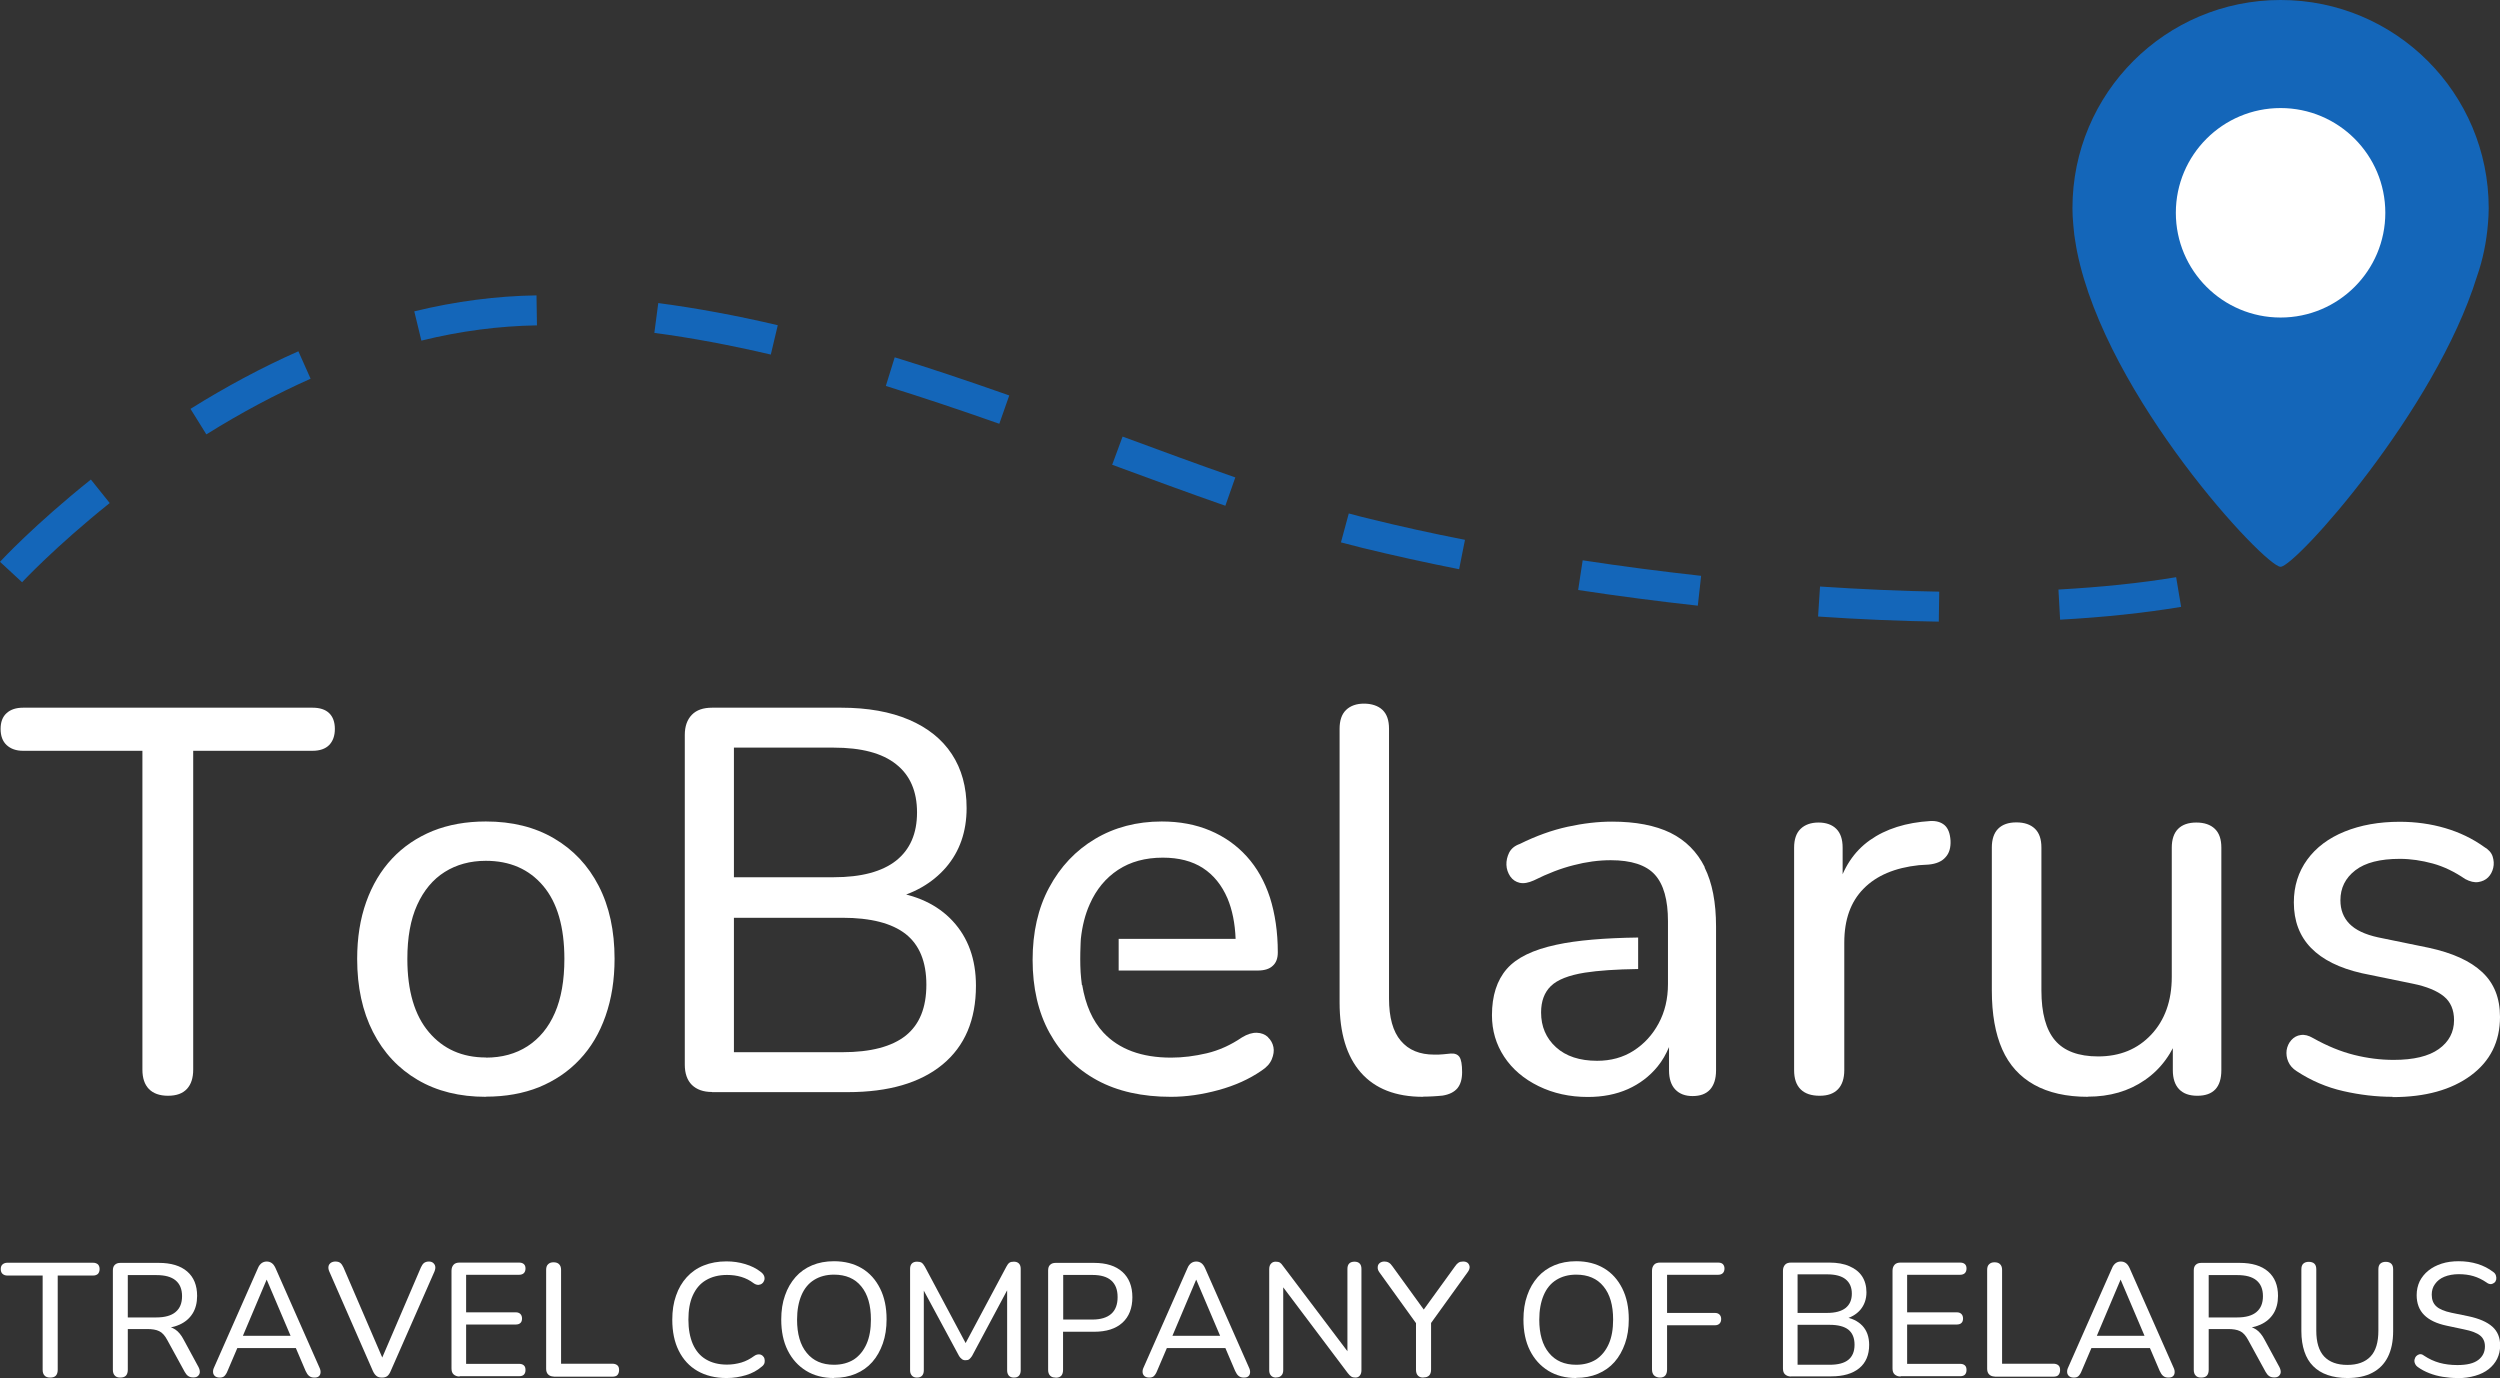 <?xml version="1.0" encoding="UTF-8"?>
<svg xmlns="http://www.w3.org/2000/svg" id="_Слой_2" data-name="Слой 2" viewBox="0 0 165.89 91.44">
  <rect x="0" y="0" width="165.89" height="91.44" fill="#333333" stroke="none"/>
  <defs>
    <style>
      .cls-1 {
        fill: #fff;
      }

      .cls-1, .cls-2 {
        stroke-width: 0px;
      }

      .cls-2 {
        fill: #1466b9;
      }
    </style>
  </defs>
  <g id="_Слой_1-2" data-name="Слой 1">
    <g>
      <g>
        <path class="cls-2" d="M165.09,14.86c.03-.35.05-.71.05-1.05,0-7.63-6.18-13.81-13.81-13.81s-13.81,6.18-13.81,13.81c0,.38.02.77.06,1.16.02.2.04.39.06.59.02.19.06.38.09.58.03.19.06.38.1.57,1.95,9.64,12.47,20.9,13.5,20.9.97,0,10.26-10.32,13.03-19.26.39-1.11.63-2.28.73-3.49Z"></path>
        <circle class="cls-1" cx="151.33" cy="14.12" r="6.95"></circle>
      </g>
      <path class="cls-1" d="M11.15,72.71c-.55,0-.98-.15-1.27-.45-.29-.3-.43-.73-.43-1.28v-21.16H1.53c-.46,0-.82-.13-1.09-.38-.27-.25-.4-.61-.4-1.07s.13-.81.4-1.05c.26-.24.63-.36,1.09-.36h19.21c.48,0,.85.12,1.1.36.25.24.38.59.38,1.05s-.13.81-.38,1.07c-.25.25-.62.38-1.1.38h-7.92v21.16c0,.55-.14.98-.42,1.28-.28.3-.69.45-1.25.45Z"></path>
      <path class="cls-1" d="M32.24,72.78c-1.74,0-3.24-.37-4.52-1.12-1.28-.75-2.27-1.81-2.97-3.18-.7-1.37-1.05-2.99-1.05-4.85,0-1.4.2-2.66.6-3.78.4-1.12.97-2.08,1.72-2.88.75-.8,1.65-1.4,2.69-1.83,1.05-.42,2.22-.63,3.53-.63,1.74,0,3.24.37,4.52,1.12,1.28.75,2.27,1.8,2.97,3.16.7,1.36,1.05,2.97,1.05,4.83,0,1.4-.2,2.66-.6,3.8s-.97,2.1-1.72,2.89c-.75.8-1.65,1.4-2.69,1.83-1.05.42-2.22.63-3.53.63ZM32.24,70.18c1.06,0,1.98-.25,2.77-.76.78-.51,1.39-1.24,1.81-2.21.42-.96.63-2.16.63-3.58,0-2.12-.47-3.74-1.41-4.85s-2.21-1.66-3.8-1.66c-1.04,0-1.95.25-2.73.74-.78.49-1.39,1.22-1.83,2.19s-.65,2.16-.65,3.58c0,2.12.48,3.74,1.43,4.86.95,1.12,2.21,1.68,3.78,1.68Z"></path>
      <path class="cls-1" d="M47.25,72.46c-.58,0-1.02-.16-1.34-.47-.31-.31-.47-.76-.47-1.34v-21.88c0-.58.16-1.02.47-1.34s.76-.47,1.34-.47h8.57c1.76,0,3.26.27,4.5.8,1.24.53,2.19,1.29,2.84,2.28.65.99.98,2.18.98,3.58,0,1.57-.46,2.88-1.37,3.94-.92,1.06-2.17,1.77-3.76,2.13v-.54c1.78.22,3.19.87,4.21,1.97,1.02,1.1,1.54,2.53,1.54,4.29,0,2.27-.74,4.01-2.22,5.23-1.48,1.22-3.58,1.83-6.28,1.83h-9.01ZM48.7,58.21h6.62c1.83,0,3.21-.37,4.14-1.1.93-.74,1.39-1.8,1.39-3.2s-.46-2.47-1.39-3.2c-.93-.74-2.31-1.1-4.14-1.1h-6.62v8.61ZM48.7,69.82h7.2c1.88,0,3.28-.37,4.2-1.1.92-.74,1.37-1.86,1.37-3.38s-.46-2.64-1.37-3.36c-.92-.72-2.32-1.08-4.2-1.08h-7.2v8.93Z"></path>
      <path class="cls-1" d="M94.42,72.78c-1.81,0-3.18-.54-4.12-1.61-.94-1.07-1.41-2.62-1.41-4.65v-18.16c0-.55.14-.97.43-1.25s.69-.42,1.19-.42.94.14,1.23.42.43.69.43,1.25v17.9c0,1.25.26,2.19.78,2.8.52.62,1.26.92,2.22.92.22,0,.41,0,.58-.02.17-.01.34-.03.51-.05.26-.02.46.05.58.22.12.17.18.51.18,1.01,0,.46-.1.81-.31,1.07-.21.25-.54.42-.99.49-.22.02-.43.04-.65.05-.22.01-.43.02-.65.02Z"></path>
      <path class="cls-1" d="M120.75,72.71c-.56,0-.98-.14-1.27-.43s-.43-.71-.43-1.27v-14.76c0-.55.14-.97.43-1.25.29-.28.69-.42,1.19-.42s.9.14,1.18.42c.28.28.42.69.42,1.25v2.79h-.36c.39-1.45,1.11-2.54,2.17-3.29,1.06-.75,2.4-1.17,4.01-1.27.39-.02.7.07.94.27.24.21.37.55.4,1.03.02.46-.08.83-.33,1.1-.24.28-.61.44-1.12.49l-.65.04c-1.59.17-2.82.69-3.67,1.56-.86.87-1.28,2.06-1.28,3.58v8.46c0,.55-.14.98-.42,1.27-.28.29-.68.43-1.21.43Z"></path>
      <path class="cls-1" d="M138.54,72.78c-1.42,0-2.61-.27-3.56-.8-.95-.53-1.66-1.31-2.12-2.35-.46-1.04-.69-2.34-.69-3.91v-9.48c0-.55.14-.97.42-1.25.28-.28.68-.42,1.21-.42s.94.14,1.23.42c.29.28.43.69.43,1.25v9.48c0,1.5.3,2.6.9,3.31.6.71,1.56,1.07,2.86,1.07,1.45,0,2.62-.48,3.53-1.45.9-.96,1.36-2.24,1.36-3.83v-8.57c0-.55.14-.97.42-1.25.28-.28.68-.42,1.21-.42s.94.14,1.23.42c.29.28.43.69.43,1.25v14.76c0,1.13-.53,1.7-1.59,1.7-.53,0-.93-.14-1.21-.43-.28-.29-.42-.71-.42-1.27v-3.15l.47.61c-.48,1.4-1.26,2.47-2.33,3.2-1.07.74-2.33,1.1-3.78,1.1Z"></path>
      <path class="cls-1" d="M158.76,72.78c-1.08,0-2.18-.13-3.27-.38-1.1-.25-2.13-.69-3.09-1.32-.27-.17-.45-.38-.56-.63-.11-.25-.14-.51-.11-.76.04-.25.14-.48.31-.67.17-.19.38-.31.63-.34.25-.04.52.03.81.2.94.53,1.85.9,2.73,1.12.88.22,1.75.33,2.62.33,1.33,0,2.33-.24,3-.72.67-.48,1.01-1.12,1.01-1.92,0-.67-.22-1.2-.67-1.57-.45-.37-1.14-.66-2.08-.85l-3.36-.69c-1.5-.34-2.62-.9-3.38-1.68-.76-.78-1.14-1.79-1.14-3.02,0-1.08.3-2.03.89-2.84.59-.81,1.42-1.43,2.48-1.86,1.06-.43,2.28-.65,3.65-.65,1.06,0,2.07.14,3.02.42.95.28,1.81.69,2.59,1.25.29.17.48.38.56.63.08.25.1.51.04.76-.06.25-.17.46-.34.63s-.39.27-.65.31-.55-.03-.87-.2c-.7-.48-1.42-.83-2.15-1.03-.74-.2-1.46-.31-2.19-.31-1.3,0-2.29.25-2.95.76-.66.51-.99,1.17-.99,1.99,0,.63.2,1.15.6,1.56.4.41,1.03.71,1.9.9l3.36.69c1.57.34,2.75.87,3.54,1.61.8.74,1.19,1.73,1.19,2.98,0,1.64-.65,2.94-1.94,3.89-1.29.95-3.02,1.43-5.19,1.43Z"></path>
      <g>
        <path class="cls-1" d="M3.33,91.41c-.16,0-.29-.04-.37-.13-.09-.09-.13-.22-.13-.38v-6.26H.49c-.14,0-.24-.04-.32-.11s-.12-.18-.12-.32.04-.24.12-.31c.08-.07.19-.11.32-.11h5.68c.14,0,.25.04.33.11.07.07.11.18.11.31s-.04.24-.11.32c-.08.07-.18.11-.33.11h-2.34v6.26c0,.16-.04.29-.12.38-.08.09-.21.13-.37.13Z"></path>
        <path class="cls-1" d="M7.98,91.41c-.16,0-.28-.04-.36-.13-.09-.09-.13-.22-.13-.38v-6.6c0-.16.04-.29.13-.37.09-.09.21-.13.37-.13h2.55c.81,0,1.44.19,1.88.57s.66.92.66,1.62c0,.46-.1.85-.3,1.17s-.49.57-.87.74c-.38.17-.83.26-1.37.26l.11-.15h.24c.29,0,.53.07.74.21.21.14.4.37.56.68l.98,1.81c.06.11.09.23.09.33,0,.11-.05.19-.12.26s-.17.1-.31.1c-.14,0-.26-.03-.34-.09-.09-.06-.16-.15-.23-.27l-1.16-2.12c-.16-.3-.34-.5-.54-.59-.2-.1-.47-.14-.8-.14h-1.28v2.71c0,.16-.04.29-.12.38-.08.09-.21.13-.38.13ZM8.48,87.42h1.89c.57,0,1-.12,1.28-.36.29-.24.43-.59.43-1.05s-.14-.81-.43-1.05c-.29-.24-.71-.35-1.28-.35h-1.89v2.81Z"></path>
        <path class="cls-1" d="M14.58,91.41c-.13,0-.23-.03-.31-.09-.07-.06-.12-.14-.13-.24s0-.21.06-.33l2.92-6.61c.06-.15.15-.26.25-.33s.21-.1.33-.1.23.03.33.1c.1.07.18.18.25.33l2.92,6.61c.06.12.08.23.07.34s-.05.18-.12.24-.17.08-.3.08c-.14,0-.26-.04-.34-.11-.09-.07-.16-.18-.23-.33l-.76-1.78.46.26h-4.58l.46-.26-.76,1.78c-.06.16-.14.27-.21.34s-.18.1-.31.1ZM17.69,84.92l-1.67,3.95-.26-.23h3.87l-.25.23-1.68-3.95h-.02Z"></path>
        <path class="cls-1" d="M25.35,91.41c-.15,0-.27-.03-.36-.1s-.17-.17-.24-.32l-2.9-6.62c-.06-.14-.07-.25-.05-.35.02-.1.08-.17.16-.23.08-.05.18-.08.29-.08.15,0,.26.03.34.1.07.06.14.16.2.29l2.76,6.41h-.37l2.75-6.41c.06-.13.12-.22.2-.29.08-.06.19-.1.33-.1.11,0,.21.03.28.09.07.06.12.13.14.23.02.1,0,.21-.05.34l-2.91,6.62c-.06.14-.13.25-.22.32-.09.07-.21.1-.36.1Z"></path>
        <path class="cls-1" d="M30.5,91.34c-.17,0-.3-.05-.4-.14s-.14-.22-.14-.4v-6.48c0-.17.05-.3.14-.4s.23-.14.4-.14h3.94c.14,0,.24.03.32.1s.11.17.11.29c0,.14-.04.24-.11.31s-.18.11-.32.11h-3.51v2.49h3.29c.14,0,.24.04.31.11.07.07.11.17.11.3,0,.14-.04.24-.11.3-.07.07-.18.1-.31.1h-3.29v2.61h3.51c.14,0,.24.03.32.1s.11.17.11.31-.04.24-.11.31-.18.1-.32.1h-3.94Z"></path>
        <path class="cls-1" d="M36.74,91.34c-.16,0-.28-.05-.37-.14-.09-.09-.13-.22-.13-.37v-6.57c0-.16.04-.29.13-.37.09-.09.21-.13.36-.13s.29.04.37.13c.09.09.13.21.13.37v6.23h3.4c.15,0,.26.04.34.11.08.07.11.18.11.31,0,.14-.04.25-.11.33s-.19.11-.34.11h-3.9Z"></path>
        <path class="cls-1" d="M48.21,91.44c-.75,0-1.39-.16-1.93-.47-.54-.31-.95-.76-1.24-1.34-.29-.58-.43-1.27-.43-2.06,0-.59.08-1.13.25-1.6.16-.47.4-.88.71-1.22.31-.34.68-.6,1.13-.78.45-.18.95-.27,1.51-.27.43,0,.84.06,1.24.18.4.12.74.29,1.02.51.11.08.19.17.23.27.04.1.04.19.02.28-.03.09-.07.16-.14.22-.07.06-.15.09-.25.1-.1,0-.21-.03-.32-.11-.25-.19-.52-.33-.82-.42-.3-.09-.61-.13-.95-.13-.55,0-1.01.12-1.4.35s-.67.57-.87,1.01-.29.98-.29,1.61.1,1.16.29,1.61c.2.45.48.79.87,1.02.38.23.85.35,1.4.35.34,0,.65-.05.96-.14.3-.09.58-.24.84-.43.11-.08.22-.11.32-.11.1,0,.18.04.24.09.06.05.11.12.13.21.02.09.02.18,0,.27-.03.09-.09.18-.19.25-.29.25-.64.44-1.04.56-.4.12-.83.19-1.27.19Z"></path>
        <path class="cls-1" d="M55.34,91.44c-.71,0-1.33-.16-1.85-.48-.52-.32-.93-.77-1.22-1.35-.29-.58-.43-1.26-.43-2.05,0-.59.08-1.13.25-1.6.16-.47.4-.88.7-1.22.3-.34.67-.6,1.1-.78.43-.18.91-.27,1.45-.27.71,0,1.33.16,1.85.47s.92.76,1.21,1.34c.29.58.43,1.26.43,2.04,0,.59-.08,1.13-.25,1.61s-.4.89-.7,1.23c-.3.34-.67.6-1.1.78s-.91.27-1.45.27ZM55.34,90.56c.51,0,.95-.12,1.32-.35.36-.24.64-.58.84-1.03.2-.45.29-.99.29-1.62,0-.95-.21-1.68-.64-2.2-.42-.52-1.03-.78-1.81-.78-.51,0-.95.12-1.32.35-.37.23-.65.57-.84,1.02-.19.45-.29.99-.29,1.62,0,.94.21,1.68.64,2.2.43.53,1.03.79,1.81.79Z"></path>
        <path class="cls-1" d="M60.84,91.41c-.14,0-.25-.04-.33-.13-.08-.09-.12-.2-.12-.34v-6.75c0-.15.04-.27.12-.35s.19-.12.34-.12c.13,0,.23.02.31.07.07.05.14.14.21.26l2.87,5.38h-.33l2.87-5.38c.06-.12.13-.21.2-.26.07-.05.17-.07.3-.07.14,0,.25.04.33.12s.12.2.12.35v6.75c0,.14-.04.26-.11.34-.07.09-.19.13-.34.13s-.26-.04-.34-.13c-.07-.09-.11-.2-.11-.34v-5.77h.24l-2.57,4.81c-.06.09-.12.16-.18.21-.06.05-.14.07-.25.07-.1,0-.18-.02-.25-.08-.07-.05-.13-.12-.18-.2l-2.6-4.82h.26v5.78c0,.14-.04.26-.11.34-.08.09-.19.13-.34.13Z"></path>
        <path class="cls-1" d="M70.04,91.41c-.16,0-.28-.04-.36-.13-.09-.09-.13-.22-.13-.38v-6.6c0-.16.04-.29.13-.37.09-.09.21-.13.37-.13h2.55c.81,0,1.44.2,1.88.6.44.4.66.96.66,1.68s-.22,1.29-.66,1.69c-.44.4-1.06.6-1.88.6h-2.06v2.54c0,.16-.04.29-.12.38-.08.09-.21.13-.38.13ZM70.55,87.56h1.93c.56,0,.98-.13,1.26-.38.28-.25.42-.62.42-1.11s-.14-.85-.42-1.1c-.28-.25-.7-.37-1.26-.37h-1.93v2.95Z"></path>
        <path class="cls-1" d="M76.26,91.41c-.13,0-.23-.03-.31-.09-.07-.06-.12-.14-.13-.24s0-.21.06-.33l2.92-6.61c.06-.15.15-.26.25-.33s.21-.1.33-.1.23.03.33.1c.1.07.18.18.25.33l2.92,6.61c.06.12.08.23.07.34s-.05.18-.12.24-.17.08-.3.08c-.14,0-.26-.04-.34-.11-.09-.07-.16-.18-.23-.33l-.76-1.78.46.26h-4.58l.46-.26-.76,1.78c-.06.16-.14.27-.21.34s-.18.1-.31.1ZM79.37,84.92l-1.67,3.95-.26-.23h3.87l-.25.23-1.68-3.95h-.02Z"></path>
        <path class="cls-1" d="M84.68,91.41c-.14,0-.26-.04-.34-.13-.08-.09-.12-.2-.12-.35v-6.71c0-.16.04-.29.12-.37.08-.09.18-.13.31-.13.12,0,.21.02.28.06.06.04.14.12.21.23l4.54,6.01h-.27v-5.82c0-.16.04-.28.12-.36s.2-.12.35-.12.26.04.34.12.12.2.12.36v6.73c0,.15-.04.27-.11.35-.07.09-.17.13-.29.13-.11,0-.21-.02-.28-.07-.07-.05-.15-.12-.23-.23l-4.53-6.02h.25v5.83c0,.15-.04.27-.12.35-.08.09-.19.13-.34.13Z"></path>
        <path class="cls-1" d="M94.45,91.41c-.16,0-.28-.04-.36-.13-.09-.09-.13-.22-.13-.39v-3.46l.21.66-2.65-3.68c-.07-.1-.11-.21-.1-.32,0-.11.04-.2.12-.27.08-.07.19-.11.32-.11.11,0,.2.02.29.07.09.05.17.13.25.25l2.2,3.04h-.25l2.2-3.04c.08-.12.16-.2.24-.25.08-.05.18-.07.3-.07.13,0,.23.03.31.1.07.07.11.16.12.26,0,.11-.04.22-.12.33l-2.65,3.68.21-.66v3.46c0,.35-.17.52-.5.52Z"></path>
        <path class="cls-1" d="M104.59,91.44c-.71,0-1.33-.16-1.85-.48-.52-.32-.93-.77-1.22-1.35-.29-.58-.43-1.26-.43-2.05,0-.59.08-1.13.25-1.6.16-.47.4-.88.7-1.22.3-.34.67-.6,1.1-.78.43-.18.91-.27,1.45-.27.71,0,1.33.16,1.85.47s.92.76,1.21,1.34c.29.58.43,1.26.43,2.04,0,.59-.08,1.13-.25,1.61s-.4.89-.7,1.23c-.3.34-.67.6-1.1.78s-.91.27-1.45.27ZM104.59,90.56c.51,0,.95-.12,1.32-.35.36-.24.64-.58.84-1.03.2-.45.29-.99.29-1.62,0-.95-.21-1.68-.64-2.2-.42-.52-1.03-.78-1.81-.78-.51,0-.95.12-1.32.35-.37.23-.65.57-.84,1.02-.19.45-.29.99-.29,1.62,0,.94.21,1.68.64,2.2.43.53,1.03.79,1.81.79Z"></path>
        <path class="cls-1" d="M110.15,91.41c-.16,0-.29-.05-.39-.14-.09-.09-.14-.22-.14-.4v-6.55c0-.17.05-.3.14-.4s.23-.14.4-.14h3.84c.14,0,.25.03.32.1.07.07.11.17.11.29,0,.14-.04.24-.11.31-.07.07-.18.11-.32.11h-3.38v2.53h3.17c.14,0,.24.04.31.11.07.07.11.17.11.29,0,.14-.04.24-.11.31s-.17.11-.31.11h-3.17v2.93c0,.36-.16.54-.47.54Z"></path>
        <path class="cls-1" d="M118.85,91.34c-.17,0-.3-.05-.4-.14s-.14-.22-.14-.4v-6.48c0-.17.05-.3.14-.4s.23-.14.4-.14h2.54c.52,0,.97.08,1.33.24.37.16.65.38.84.67.19.29.29.65.29,1.06,0,.46-.14.85-.41,1.17-.27.31-.64.52-1.11.63v-.16c.53.06.94.26,1.25.58.3.32.45.75.45,1.27,0,.67-.22,1.19-.66,1.55s-1.06.54-1.86.54h-2.66ZM119.28,87.12h1.96c.54,0,.95-.11,1.23-.33.27-.22.41-.53.41-.95s-.14-.73-.41-.95c-.27-.22-.68-.33-1.23-.33h-1.96v2.55ZM119.28,90.56h2.13c.56,0,.97-.11,1.24-.33.27-.22.41-.55.41-1s-.14-.78-.41-1c-.27-.21-.68-.32-1.24-.32h-2.13v2.64Z"></path>
        <path class="cls-1" d="M126.12,91.34c-.17,0-.3-.05-.4-.14s-.14-.22-.14-.4v-6.48c0-.17.05-.3.14-.4s.23-.14.4-.14h3.94c.14,0,.24.03.32.1s.11.17.11.29c0,.14-.04.24-.11.31s-.18.11-.32.11h-3.51v2.49h3.29c.14,0,.24.04.31.11.07.07.11.17.11.3,0,.14-.04.24-.11.3-.07.07-.18.1-.31.1h-3.29v2.61h3.51c.14,0,.24.03.32.1s.11.17.11.31-.04.24-.11.31-.18.1-.32.1h-3.94Z"></path>
        <path class="cls-1" d="M132.36,91.34c-.16,0-.28-.05-.37-.14-.09-.09-.13-.22-.13-.37v-6.57c0-.16.04-.29.13-.37.09-.09.21-.13.36-.13s.29.04.37.13c.09.09.13.21.13.37v6.23h3.4c.15,0,.26.04.34.11.08.07.11.18.11.31,0,.14-.04.25-.11.33s-.19.11-.34.11h-3.9Z"></path>
        <path class="cls-1" d="M137.61,91.41c-.13,0-.23-.03-.31-.09-.07-.06-.12-.14-.13-.24s0-.21.06-.33l2.92-6.61c.06-.15.15-.26.25-.33s.21-.1.33-.1.23.03.33.1c.1.07.18.18.25.33l2.92,6.61c.06.12.08.23.07.34s-.05.18-.12.24-.17.08-.3.08c-.14,0-.26-.04-.34-.11-.09-.07-.16-.18-.23-.33l-.76-1.78.46.26h-4.58l.46-.26-.76,1.78c-.06.16-.14.27-.21.34s-.18.1-.31.1ZM140.71,84.92l-1.67,3.95-.26-.23h3.87l-.25.23-1.68-3.95h-.02Z"></path>
        <path class="cls-1" d="M146.06,91.41c-.16,0-.28-.04-.36-.13-.09-.09-.13-.22-.13-.38v-6.6c0-.16.04-.29.13-.37.09-.09.21-.13.37-.13h2.55c.81,0,1.44.19,1.88.57s.66.92.66,1.62c0,.46-.1.85-.3,1.17s-.49.57-.87.74c-.38.17-.83.26-1.37.26l.11-.15h.24c.29,0,.53.07.74.21.21.14.4.37.56.68l.98,1.81c.06.11.09.23.09.33,0,.11-.05.19-.12.26s-.17.1-.31.1c-.14,0-.26-.03-.34-.09-.09-.06-.16-.15-.23-.27l-1.16-2.12c-.16-.3-.34-.5-.54-.59-.2-.1-.47-.14-.8-.14h-1.28v2.71c0,.16-.04.29-.12.38-.08.09-.21.13-.38.13ZM146.56,87.42h1.89c.57,0,1-.12,1.28-.36.29-.24.43-.59.43-1.05s-.14-.81-.43-1.05c-.29-.24-.71-.35-1.28-.35h-1.89v2.81Z"></path>
        <path class="cls-1" d="M155.77,91.44c-.5,0-.94-.07-1.32-.2-.38-.13-.7-.33-.96-.59-.26-.26-.45-.58-.58-.97-.13-.39-.2-.84-.2-1.35v-4.1c0-.17.04-.3.13-.38s.21-.12.36-.12.29.04.37.12c.09.08.13.21.13.38v4.07c0,.76.17,1.33.52,1.71.35.37.86.56,1.54.56s1.19-.19,1.54-.56c.35-.37.52-.94.52-1.71v-4.07c0-.17.04-.3.13-.38s.21-.12.36-.12.28.04.36.12c.09.08.13.21.13.38v4.1c0,.68-.12,1.25-.35,1.71-.23.46-.57.81-1.03,1.05-.45.24-1.01.35-1.68.35Z"></path>
        <path class="cls-1" d="M163.06,91.44c-.34,0-.66-.03-.97-.08-.31-.05-.61-.13-.89-.24-.28-.11-.53-.24-.75-.4-.09-.06-.16-.14-.2-.24-.04-.09-.05-.18-.03-.27.02-.09.06-.17.12-.23.06-.06.13-.1.22-.12.09-.01.18.01.28.09.33.22.67.38,1.03.48.36.1.76.15,1.19.15.63,0,1.09-.11,1.39-.34.3-.23.44-.53.44-.9,0-.31-.11-.55-.32-.72-.21-.17-.57-.31-1.08-.41l-1.13-.24c-.67-.14-1.17-.38-1.5-.71-.33-.33-.5-.77-.5-1.32,0-.34.07-.64.2-.92.14-.27.33-.51.58-.71.25-.2.54-.35.88-.46s.72-.16,1.13-.16c.44,0,.86.06,1.25.18.39.12.74.3,1.05.54.09.06.14.14.17.23.03.09.03.18.02.26-.02.09-.06.16-.12.21s-.14.09-.22.1c-.09,0-.19-.02-.29-.1-.29-.2-.58-.34-.88-.43s-.63-.13-.98-.13-.68.06-.95.17-.47.27-.62.48c-.15.2-.22.44-.22.71,0,.33.1.59.3.77.2.19.54.33,1.01.43l1.12.23c.71.15,1.24.38,1.59.69s.52.73.52,1.25c0,.33-.07.62-.2.89-.13.26-.32.49-.56.68s-.54.34-.89.44c-.35.1-.74.16-1.18.16Z"></path>
      </g>
      <path class="cls-2" d="M128.66,41.25c-2.56-.04-5.26-.15-8.02-.34l.13-1.99c2.73.18,5.39.3,7.91.34l-.03,1.99ZM136.7,41.11l-.11-1.99c2.85-.16,5.48-.43,7.81-.82l.33,1.97c-2.4.4-5.11.69-8.04.85ZM112.66,40.19c-2.64-.29-5.32-.64-7.94-1.04l.3-1.97c2.6.4,5.25.74,7.86,1.03l-.22,1.98ZM1.46,38.63l-1.46-1.35c.09-.1,2.28-2.46,6.03-5.46l1.25,1.56c-3.62,2.9-5.79,5.23-5.82,5.26ZM96.82,37.77c-2.24-.44-4.38-.92-6.36-1.4-.49-.12-.98-.25-1.48-.38l.52-1.92c.49.13.96.26,1.44.37,1.95.48,4.06.95,6.27,1.38l-.39,1.96ZM81.31,33.56c-2.47-.86-5.03-1.81-7.51-2.72l.69-1.87c2.47.91,5.03,1.86,7.48,2.71l-.66,1.88ZM13.69,28.82l-1.05-1.69c2.37-1.48,4.78-2.77,7.16-3.82l.81,1.82c-2.29,1.02-4.62,2.26-6.91,3.69ZM66.31,28.12c-2.78-.98-5.25-1.8-7.53-2.51l.59-1.9c2.31.71,4.79,1.54,7.6,2.53l-.66,1.88ZM51.16,23.53c-2.7-.63-5.3-1.12-7.74-1.44l.26-1.98c2.5.33,5.17.82,7.93,1.47l-.46,1.94ZM27.96,22.6l-.47-1.94c2.74-.67,5.46-1.02,8.11-1.06l.03,1.99c-2.49.04-5.07.37-7.66,1.01Z"></path>
      <path class="cls-1" d="M84.14,68.82c-.19-.18-.44-.28-.74-.29-.3-.01-.63.09-.99.31-.75.51-1.53.86-2.33,1.05-.81.19-1.6.29-2.37.29-1.95,0-3.45-.55-4.49-1.66-.73-.78-1.19-1.85-1.41-3.16h-.02c0-.05-.04-.34-.05-.43-.12-1.07-.02-2.63-.02-2.63.09-.84.28-1.61.59-2.3.43-.98,1.06-1.74,1.88-2.28.82-.54,1.81-.81,2.97-.81,1.06,0,1.95.23,2.66.69.71.46,1.25,1.13,1.63,2.01.32.76.5,1.66.54,2.69h-7.76v2.1h9.23c.43,0,.77-.1.99-.31.23-.2.34-.5.34-.89,0-1.35-.18-2.56-.52-3.64-.35-1.07-.86-1.98-1.54-2.73-.68-.75-1.49-1.32-2.44-1.72-.95-.4-2.02-.6-3.2-.6-1.66,0-3.14.39-4.43,1.16-1.29.77-2.3,1.84-3.04,3.22-.74,1.37-1.1,2.98-1.1,4.81s.37,3.47,1.12,4.83c.75,1.36,1.8,2.41,3.16,3.15s3,1.1,4.9,1.1c1.01,0,2.07-.15,3.16-.45,1.1-.3,2.04-.73,2.84-1.28.34-.22.57-.47.69-.76.12-.29.16-.56.11-.81-.05-.25-.17-.47-.36-.65Z"></path>
      <path class="cls-1" d="M113.12,57.54c-.51-1.02-1.27-1.78-2.28-2.28-1.01-.49-2.3-.74-3.87-.74-.92,0-1.9.11-2.95.34-1.05.23-2.1.61-3.17,1.14-.34.12-.57.31-.71.58-.13.27-.19.54-.18.81.01.28.1.53.25.76.16.23.37.37.63.43.27.06.58,0,.94-.16.92-.46,1.8-.8,2.64-1.01.84-.22,1.66-.33,2.46-.33,1.37,0,2.35.32,2.93.96.58.64.87,1.67.87,3.09v4.16c0,.99-.21,1.86-.62,2.62-.41.76-.96,1.36-1.66,1.81-.7.45-1.51.67-2.42.67-1.16,0-2.07-.3-2.73-.9-.66-.6-.99-1.37-.99-2.31,0-.75.22-1.33.65-1.75.43-.42,1.19-.72,2.26-.89.9-.14,2.08-.22,3.53-.24v-2.09c-2.22.03-4.05.18-5.43.48-1.54.33-2.64.86-3.29,1.61-.65.75-.98,1.77-.98,3.07,0,1.01.27,1.93.81,2.75.54.82,1.3,1.47,2.28,1.95.98.48,2.07.72,3.27.72.99,0,1.87-.17,2.66-.52.78-.35,1.44-.85,1.97-1.5.32-.39.56-.82.76-1.29v1.55c0,.55.14.98.42,1.27.28.29.66.43,1.14.43.51,0,.89-.14,1.16-.43.26-.29.4-.71.4-1.27v-9.55c0-1.59-.25-2.9-.76-3.92Z"></path>
    </g>
  </g>
</svg>
